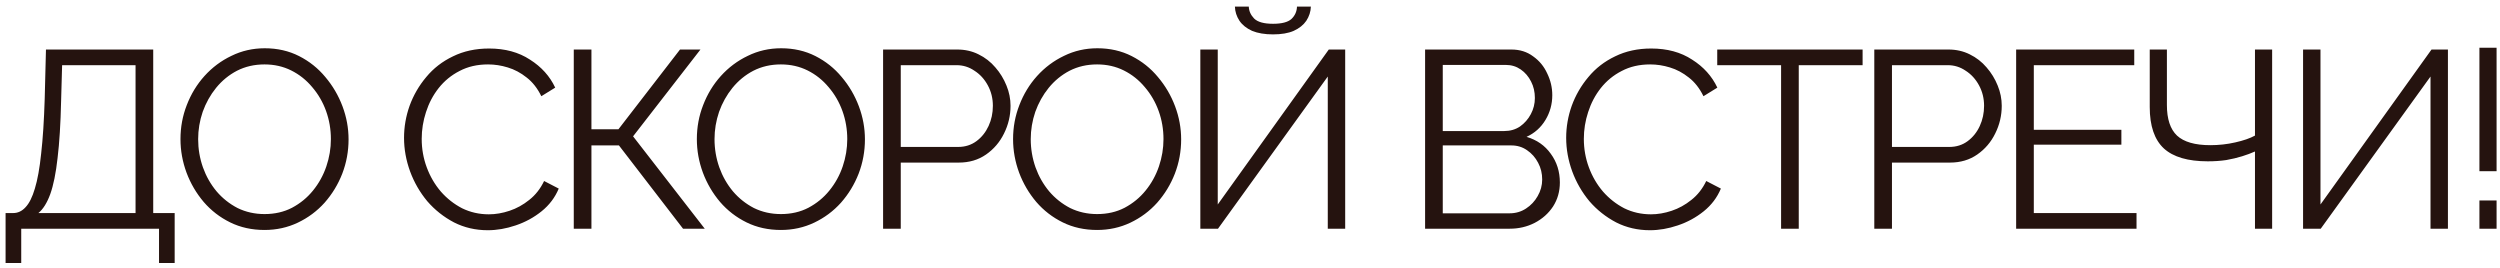 <?xml version="1.0" encoding="UTF-8"?> <svg xmlns="http://www.w3.org/2000/svg" width="317" height="34" viewBox="0 0 317 34" fill="none"> <path d="M0.708 33.352V27.016H1.668C2.265 27.016 2.788 26.771 3.236 26.28C3.705 25.789 4.1 25 4.42 23.912C4.761 22.803 5.028 21.32 5.22 19.464C5.433 17.608 5.583 15.304 5.668 12.552L5.828 6.28H19.428V27.016H22.148V33.352H20.164V29H2.692V33.352H0.708ZM4.868 27.016H17.188V8.264H7.876L7.748 12.808C7.684 15.688 7.535 18.099 7.3 20.04C7.087 21.96 6.777 23.485 6.372 24.616C5.967 25.725 5.465 26.525 4.868 27.016ZM33.541 29.16C31.941 29.16 30.49 28.84 29.189 28.2C27.887 27.56 26.767 26.696 25.829 25.608C24.89 24.499 24.165 23.261 23.653 21.896C23.141 20.509 22.885 19.091 22.885 17.64C22.885 16.125 23.151 14.685 23.685 13.32C24.218 11.933 24.965 10.707 25.925 9.64C26.906 8.552 28.047 7.699 29.349 7.08C30.65 6.44 32.058 6.12 33.573 6.12C35.173 6.12 36.623 6.451 37.925 7.112C39.226 7.773 40.335 8.659 41.253 9.768C42.191 10.877 42.917 12.115 43.429 13.48C43.941 14.845 44.197 16.243 44.197 17.672C44.197 19.187 43.93 20.637 43.397 22.024C42.863 23.389 42.117 24.616 41.157 25.704C40.197 26.771 39.066 27.613 37.765 28.232C36.463 28.851 35.055 29.16 33.541 29.16ZM25.125 17.64C25.125 18.877 25.327 20.072 25.733 21.224C26.138 22.355 26.714 23.368 27.461 24.264C28.207 25.139 29.093 25.843 30.117 26.376C31.162 26.888 32.303 27.144 33.541 27.144C34.842 27.144 36.005 26.877 37.029 26.344C38.074 25.789 38.959 25.064 39.685 24.168C40.431 23.251 40.997 22.227 41.381 21.096C41.765 19.965 41.957 18.813 41.957 17.64C41.957 16.403 41.754 15.219 41.349 14.088C40.943 12.957 40.357 11.944 39.589 11.048C38.842 10.152 37.957 9.448 36.933 8.936C35.909 8.424 34.778 8.168 33.541 8.168C32.261 8.168 31.098 8.435 30.053 8.968C29.029 9.501 28.143 10.227 27.397 11.144C26.671 12.04 26.106 13.053 25.701 14.184C25.317 15.315 25.125 16.467 25.125 17.64ZM51.232 17.48C51.232 16.093 51.467 14.739 51.936 13.416C52.427 12.072 53.131 10.856 54.048 9.768C54.965 8.659 56.096 7.784 57.44 7.144C58.784 6.483 60.309 6.152 62.016 6.152C64.043 6.152 65.771 6.621 67.2 7.56C68.651 8.477 69.718 9.661 70.4 11.112L68.64 12.2C68.15 11.197 67.531 10.408 66.784 9.832C66.037 9.235 65.237 8.808 64.384 8.552C63.552 8.296 62.72 8.168 61.888 8.168C60.523 8.168 59.318 8.445 58.272 9C57.227 9.533 56.342 10.259 55.616 11.176C54.912 12.072 54.379 13.085 54.016 14.216C53.654 15.325 53.472 16.456 53.472 17.608C53.472 18.867 53.685 20.072 54.112 21.224C54.539 22.376 55.136 23.4 55.904 24.296C56.672 25.171 57.568 25.875 58.592 26.408C59.638 26.92 60.768 27.176 61.984 27.176C62.837 27.176 63.712 27.027 64.608 26.728C65.504 26.429 66.336 25.971 67.104 25.352C67.894 24.733 68.523 23.933 68.992 22.952L70.848 23.912C70.379 25.043 69.653 26.003 68.672 26.792C67.691 27.581 66.592 28.179 65.376 28.584C64.181 28.989 63.008 29.192 61.856 29.192C60.299 29.192 58.87 28.861 57.568 28.2C56.267 27.517 55.136 26.621 54.176 25.512C53.237 24.381 52.512 23.123 52 21.736C51.488 20.328 51.232 18.909 51.232 17.48ZM72.754 29V6.28H74.994V16.392H78.418L86.226 6.28H88.818L80.274 17.288L89.362 29H86.61L78.482 18.44H74.994V29H72.754ZM99.017 29.16C97.417 29.16 95.966 28.84 94.665 28.2C93.364 27.56 92.243 26.696 91.305 25.608C90.366 24.499 89.641 23.261 89.129 21.896C88.617 20.509 88.361 19.091 88.361 17.64C88.361 16.125 88.627 14.685 89.161 13.32C89.694 11.933 90.441 10.707 91.401 9.64C92.382 8.552 93.523 7.699 94.825 7.08C96.126 6.44 97.534 6.12 99.049 6.12C100.649 6.12 102.1 6.451 103.401 7.112C104.702 7.773 105.812 8.659 106.729 9.768C107.668 10.877 108.393 12.115 108.905 13.48C109.417 14.845 109.673 16.243 109.673 17.672C109.673 19.187 109.406 20.637 108.873 22.024C108.34 23.389 107.593 24.616 106.633 25.704C105.673 26.771 104.542 27.613 103.241 28.232C101.94 28.851 100.532 29.16 99.017 29.16ZM90.601 17.64C90.601 18.877 90.803 20.072 91.209 21.224C91.614 22.355 92.19 23.368 92.937 24.264C93.683 25.139 94.569 25.843 95.593 26.376C96.638 26.888 97.779 27.144 99.017 27.144C100.318 27.144 101.481 26.877 102.505 26.344C103.55 25.789 104.436 25.064 105.161 24.168C105.908 23.251 106.473 22.227 106.857 21.096C107.241 19.965 107.433 18.813 107.433 17.64C107.433 16.403 107.23 15.219 106.825 14.088C106.42 12.957 105.833 11.944 105.065 11.048C104.318 10.152 103.433 9.448 102.409 8.936C101.385 8.424 100.254 8.168 99.017 8.168C97.737 8.168 96.574 8.435 95.529 8.968C94.505 9.501 93.62 10.227 92.873 11.144C92.147 12.04 91.582 13.053 91.177 14.184C90.793 15.315 90.601 16.467 90.601 17.64ZM111.976 29V6.28H121.384C122.365 6.28 123.261 6.483 124.072 6.888C124.904 7.293 125.619 7.848 126.216 8.552C126.813 9.235 127.283 10.003 127.624 10.856C127.965 11.688 128.136 12.541 128.136 13.416C128.136 14.653 127.859 15.827 127.304 16.936C126.771 18.024 126.013 18.909 125.032 19.592C124.051 20.275 122.899 20.616 121.576 20.616H114.216V29H111.976ZM114.216 18.632H121.48C122.376 18.632 123.155 18.387 123.816 17.896C124.477 17.405 124.989 16.765 125.352 15.976C125.715 15.187 125.896 14.333 125.896 13.416C125.896 12.477 125.683 11.613 125.256 10.824C124.829 10.035 124.264 9.416 123.56 8.968C122.877 8.499 122.12 8.264 121.288 8.264H114.216V18.632ZM139.114 29.16C137.514 29.16 136.064 28.84 134.762 28.2C133.461 27.56 132.341 26.696 131.402 25.608C130.464 24.499 129.738 23.261 129.226 21.896C128.714 20.509 128.458 19.091 128.458 17.64C128.458 16.125 128.725 14.685 129.258 13.32C129.792 11.933 130.538 10.707 131.498 9.64C132.48 8.552 133.621 7.699 134.922 7.08C136.224 6.44 137.632 6.12 139.146 6.12C140.746 6.12 142.197 6.451 143.498 7.112C144.8 7.773 145.909 8.659 146.826 9.768C147.765 10.877 148.49 12.115 149.002 13.48C149.514 14.845 149.77 16.243 149.77 17.672C149.77 19.187 149.504 20.637 148.97 22.024C148.437 23.389 147.69 24.616 146.73 25.704C145.77 26.771 144.64 27.613 143.338 28.232C142.037 28.851 140.629 29.16 139.114 29.16ZM130.698 17.64C130.698 18.877 130.901 20.072 131.306 21.224C131.712 22.355 132.288 23.368 133.034 24.264C133.781 25.139 134.666 25.843 135.69 26.376C136.736 26.888 137.877 27.144 139.114 27.144C140.416 27.144 141.578 26.877 142.602 26.344C143.648 25.789 144.533 25.064 145.258 24.168C146.005 23.251 146.57 22.227 146.954 21.096C147.338 19.965 147.53 18.813 147.53 17.64C147.53 16.403 147.328 15.219 146.922 14.088C146.517 12.957 145.93 11.944 145.162 11.048C144.416 10.152 143.53 9.448 142.506 8.936C141.482 8.424 140.352 8.168 139.114 8.168C137.834 8.168 136.672 8.435 135.626 8.968C134.602 9.501 133.717 10.227 132.97 11.144C132.245 12.04 131.68 13.053 131.274 14.184C130.89 15.315 130.698 16.467 130.698 17.64ZM152.202 29V6.28H154.41V25.928L168.49 6.28H170.57V29H168.362V9.704L154.442 29H152.202ZM161.418 4.36C160.372 4.36 159.487 4.211 158.762 3.912C158.058 3.592 157.524 3.165 157.162 2.632C156.799 2.077 156.607 1.48 156.586 0.84H158.346C158.367 1.395 158.591 1.896 159.018 2.344C159.466 2.792 160.266 3.016 161.418 3.016C162.527 3.016 163.306 2.813 163.754 2.408C164.202 1.981 164.436 1.459 164.458 0.84H166.218C166.196 1.48 166.004 2.077 165.642 2.632C165.279 3.165 164.746 3.592 164.042 3.912C163.359 4.211 162.484 4.36 161.418 4.36ZM197.79 23.144C197.79 24.275 197.502 25.288 196.926 26.184C196.35 27.059 195.572 27.752 194.59 28.264C193.63 28.755 192.574 29 191.422 29H180.702V6.28H191.646C192.713 6.28 193.63 6.568 194.398 7.144C195.188 7.699 195.785 8.424 196.19 9.32C196.617 10.195 196.83 11.112 196.83 12.072C196.83 13.203 196.542 14.248 195.966 15.208C195.39 16.168 194.59 16.883 193.566 17.352C194.868 17.736 195.892 18.451 196.638 19.496C197.406 20.541 197.79 21.757 197.79 23.144ZM195.55 22.76C195.55 21.992 195.38 21.288 195.038 20.648C194.697 19.987 194.228 19.453 193.63 19.048C193.054 18.643 192.393 18.44 191.646 18.44H182.942V27.048H191.422C192.19 27.048 192.884 26.845 193.502 26.44C194.121 26.035 194.612 25.512 194.974 24.872C195.358 24.211 195.55 23.507 195.55 22.76ZM182.942 8.232V16.616H190.75C191.497 16.616 192.158 16.424 192.734 16.04C193.31 15.635 193.769 15.112 194.11 14.472C194.452 13.832 194.622 13.149 194.622 12.424C194.622 11.656 194.462 10.963 194.142 10.344C193.822 9.704 193.385 9.192 192.83 8.808C192.276 8.424 191.646 8.232 190.942 8.232H182.942ZM198.591 17.48C198.591 16.093 198.826 14.739 199.295 13.416C199.786 12.072 200.49 10.856 201.407 9.768C202.324 8.659 203.455 7.784 204.799 7.144C206.143 6.483 207.668 6.152 209.375 6.152C211.402 6.152 213.13 6.621 214.559 7.56C216.01 8.477 217.076 9.661 217.759 11.112L215.999 12.2C215.508 11.197 214.89 10.408 214.143 9.832C213.396 9.235 212.596 8.808 211.743 8.552C210.911 8.296 210.079 8.168 209.247 8.168C207.882 8.168 206.676 8.445 205.631 9C204.586 9.533 203.7 10.259 202.975 11.176C202.271 12.072 201.738 13.085 201.375 14.216C201.012 15.325 200.831 16.456 200.831 17.608C200.831 18.867 201.044 20.072 201.471 21.224C201.898 22.376 202.495 23.4 203.263 24.296C204.031 25.171 204.927 25.875 205.951 26.408C206.996 26.92 208.127 27.176 209.343 27.176C210.196 27.176 211.071 27.027 211.967 26.728C212.863 26.429 213.695 25.971 214.463 25.352C215.252 24.733 215.882 23.933 216.351 22.952L218.207 23.912C217.738 25.043 217.012 26.003 216.031 26.792C215.05 27.581 213.951 28.179 212.735 28.584C211.54 28.989 210.367 29.192 209.215 29.192C207.658 29.192 206.228 28.861 204.927 28.2C203.626 27.517 202.495 26.621 201.535 25.512C200.596 24.381 199.871 23.123 199.359 21.736C198.847 20.328 198.591 18.909 198.591 17.48ZM236.178 8.264H228.082V29H225.842V8.264H217.746V6.28H236.178V8.264ZM237.661 29V6.28H247.069C248.05 6.28 248.946 6.483 249.757 6.888C250.589 7.293 251.304 7.848 251.901 8.552C252.498 9.235 252.968 10.003 253.309 10.856C253.65 11.688 253.821 12.541 253.821 13.416C253.821 14.653 253.544 15.827 252.989 16.936C252.456 18.024 251.698 18.909 250.717 19.592C249.736 20.275 248.584 20.616 247.261 20.616H239.901V29H237.661ZM239.901 18.632H247.165C248.061 18.632 248.84 18.387 249.501 17.896C250.162 17.405 250.674 16.765 251.037 15.976C251.4 15.187 251.581 14.333 251.581 13.416C251.581 12.477 251.368 11.613 250.941 10.824C250.514 10.035 249.949 9.416 249.245 8.968C248.562 8.499 247.805 8.264 246.973 8.264H239.901V18.632ZM270.911 27.016V29H255.647V6.28H270.623V8.264H257.887V16.456H268.991V18.344H257.887V27.016H270.911ZM285.931 29V19.208C285.462 19.421 284.918 19.624 284.299 19.816C283.681 20.008 283.009 20.168 282.283 20.296C281.558 20.403 280.779 20.456 279.947 20.456C277.43 20.456 275.574 19.912 274.379 18.824C273.185 17.715 272.587 15.965 272.587 13.576V6.28H274.763V13.32C274.763 15.091 275.19 16.381 276.043 17.192C276.918 18.003 278.326 18.408 280.267 18.408C281.355 18.408 282.411 18.291 283.435 18.056C284.481 17.821 285.313 17.533 285.931 17.192V6.28H288.107V29H285.931ZM292.029 29V6.28H294.237V25.928L308.317 6.28H310.397V29H308.189V9.704L294.269 29H292.029ZM314.39 21.704V6.056H316.566V21.704H314.39ZM314.39 29V25.416H316.566V29H314.39Z" fill="#25130F"></path> </svg> 